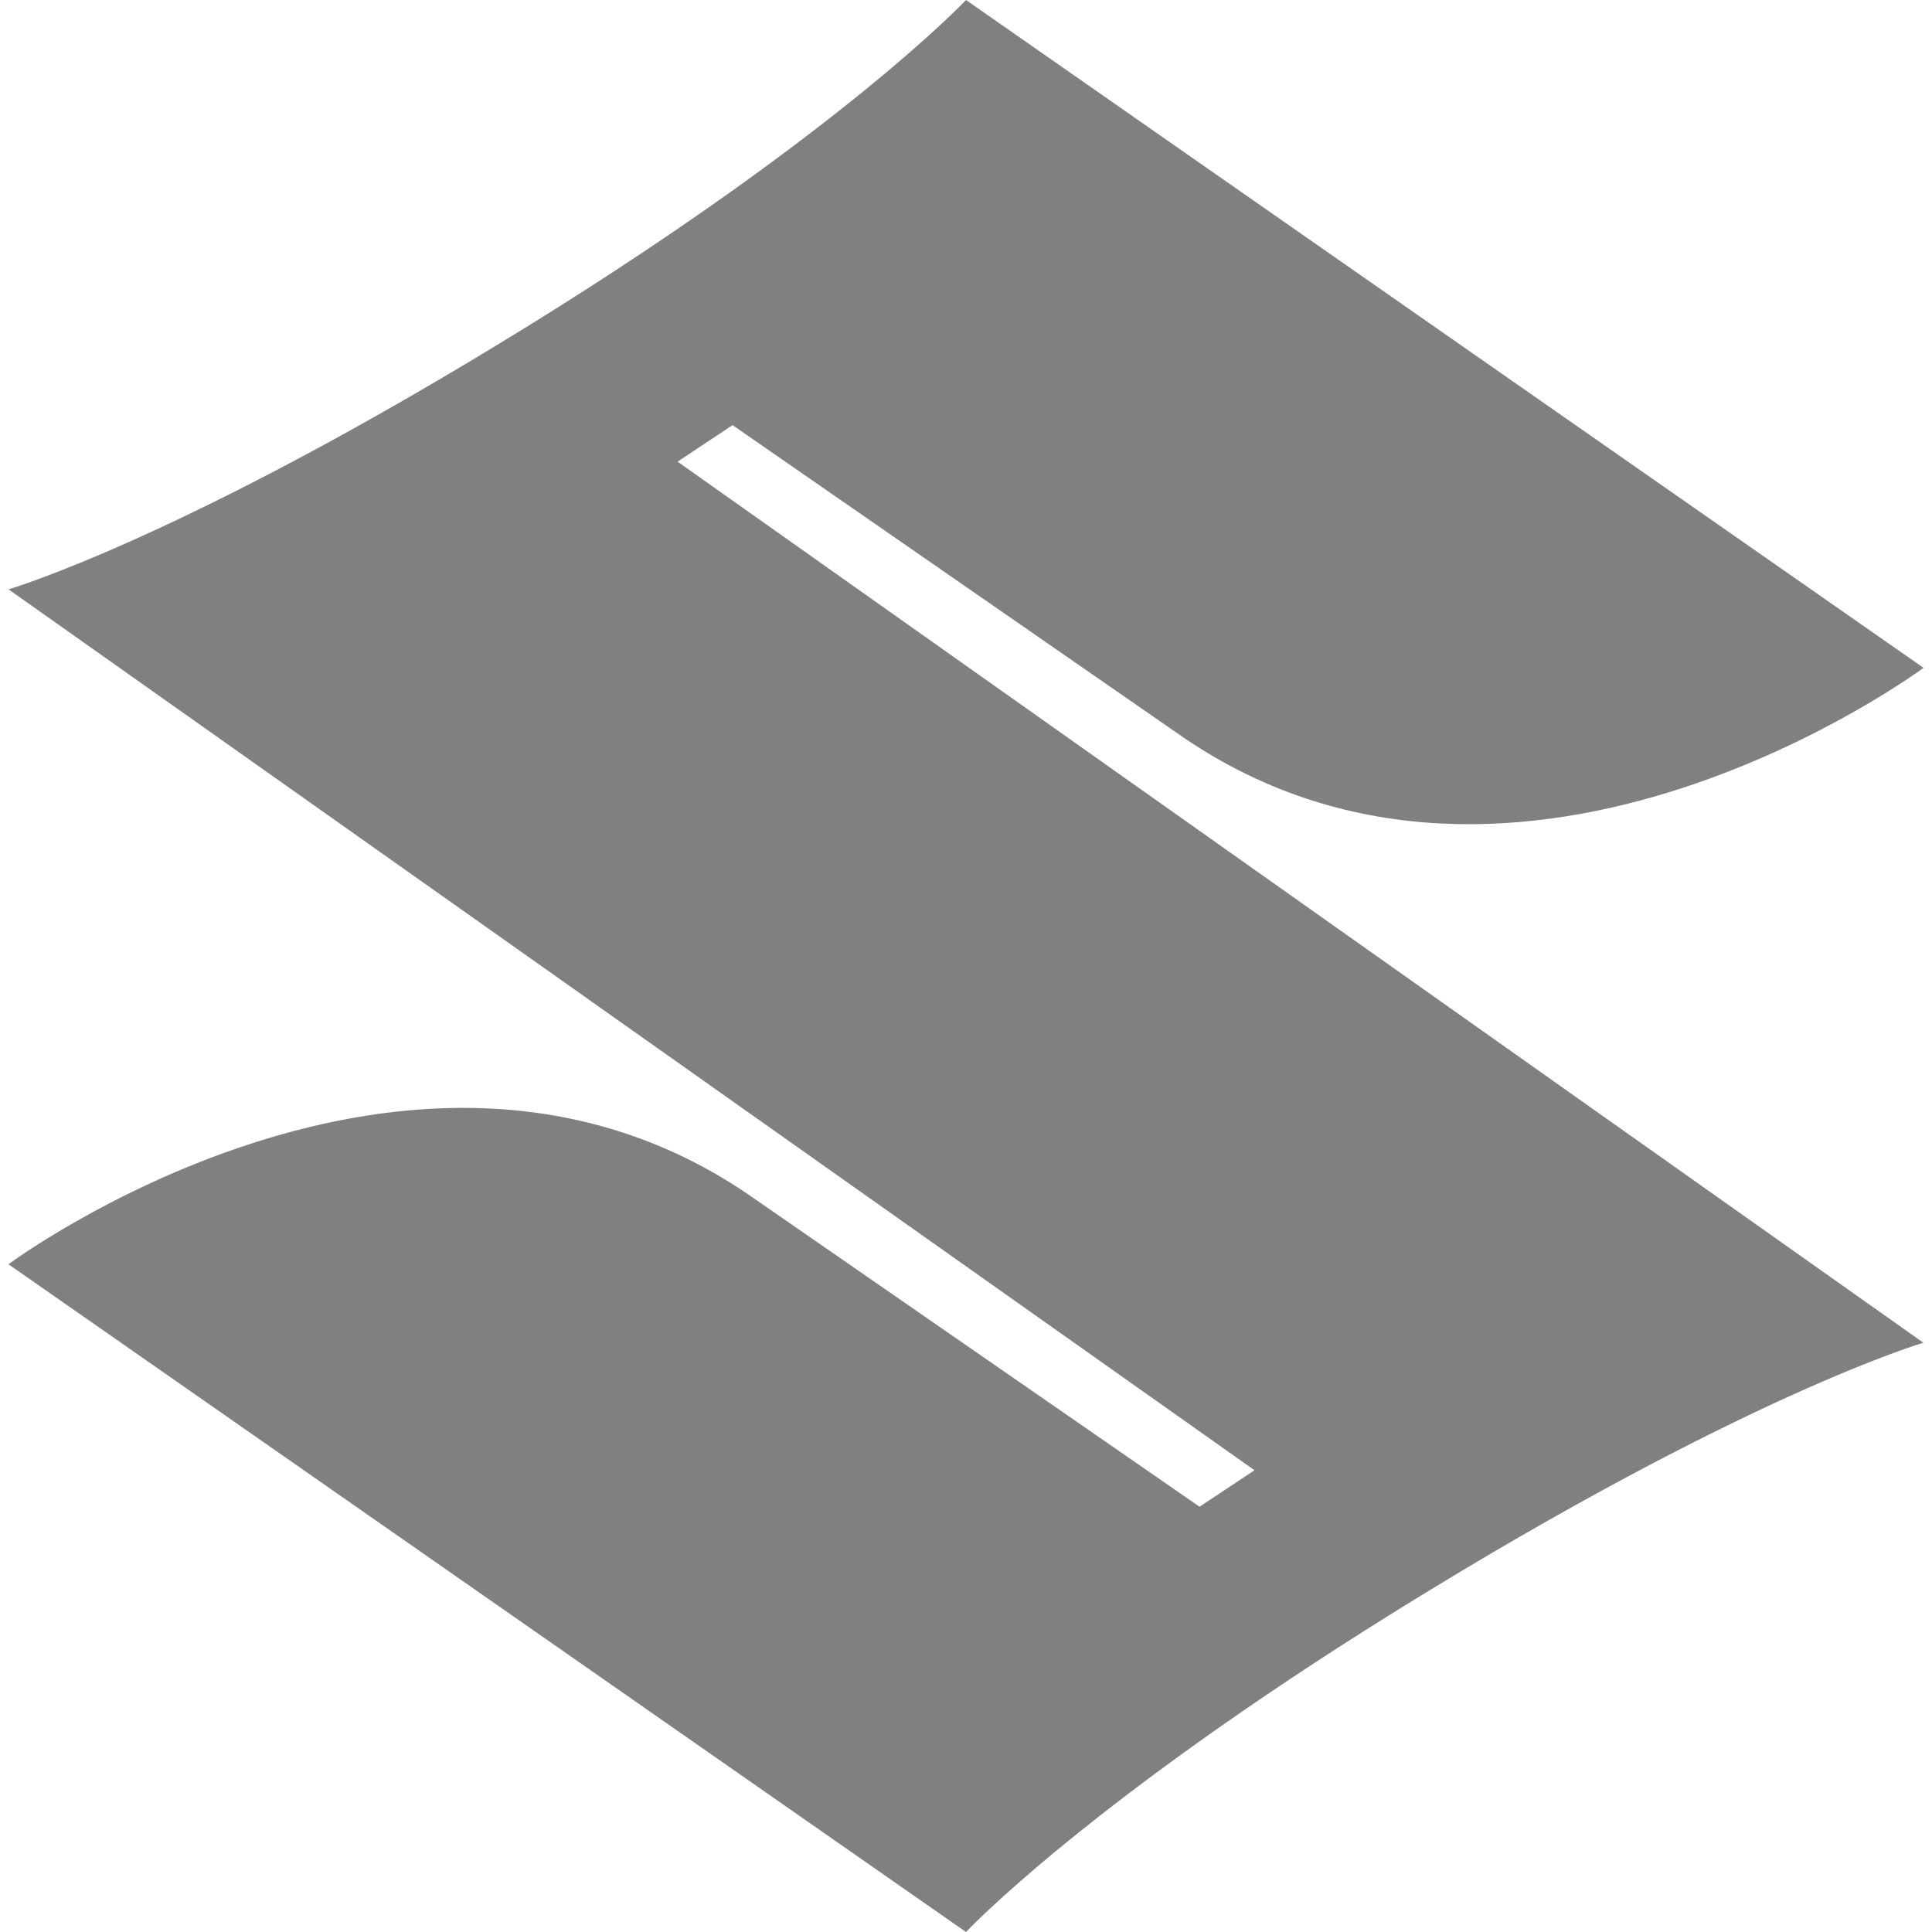 <svg fill="#808080" role="img" viewBox="0 0 24 24" xmlns="http://www.w3.org/2000/svg"><title>Suzuki</title><path d="M17.369 19.995C13.51 22.39 12 24 12 24L.105 15.705s5.003-3.715 9.186-.87l5.61 3.882.683-.453L.106 7.321s2.226-.65 6.524-3.315C10.49 1.609 12 0 12 0l11.895 8.296s-5.003 3.715-9.187.87L9.1 5.281l-.683.454L23.893 16.68s-2.224.649-6.524 3.315Z"/></svg>